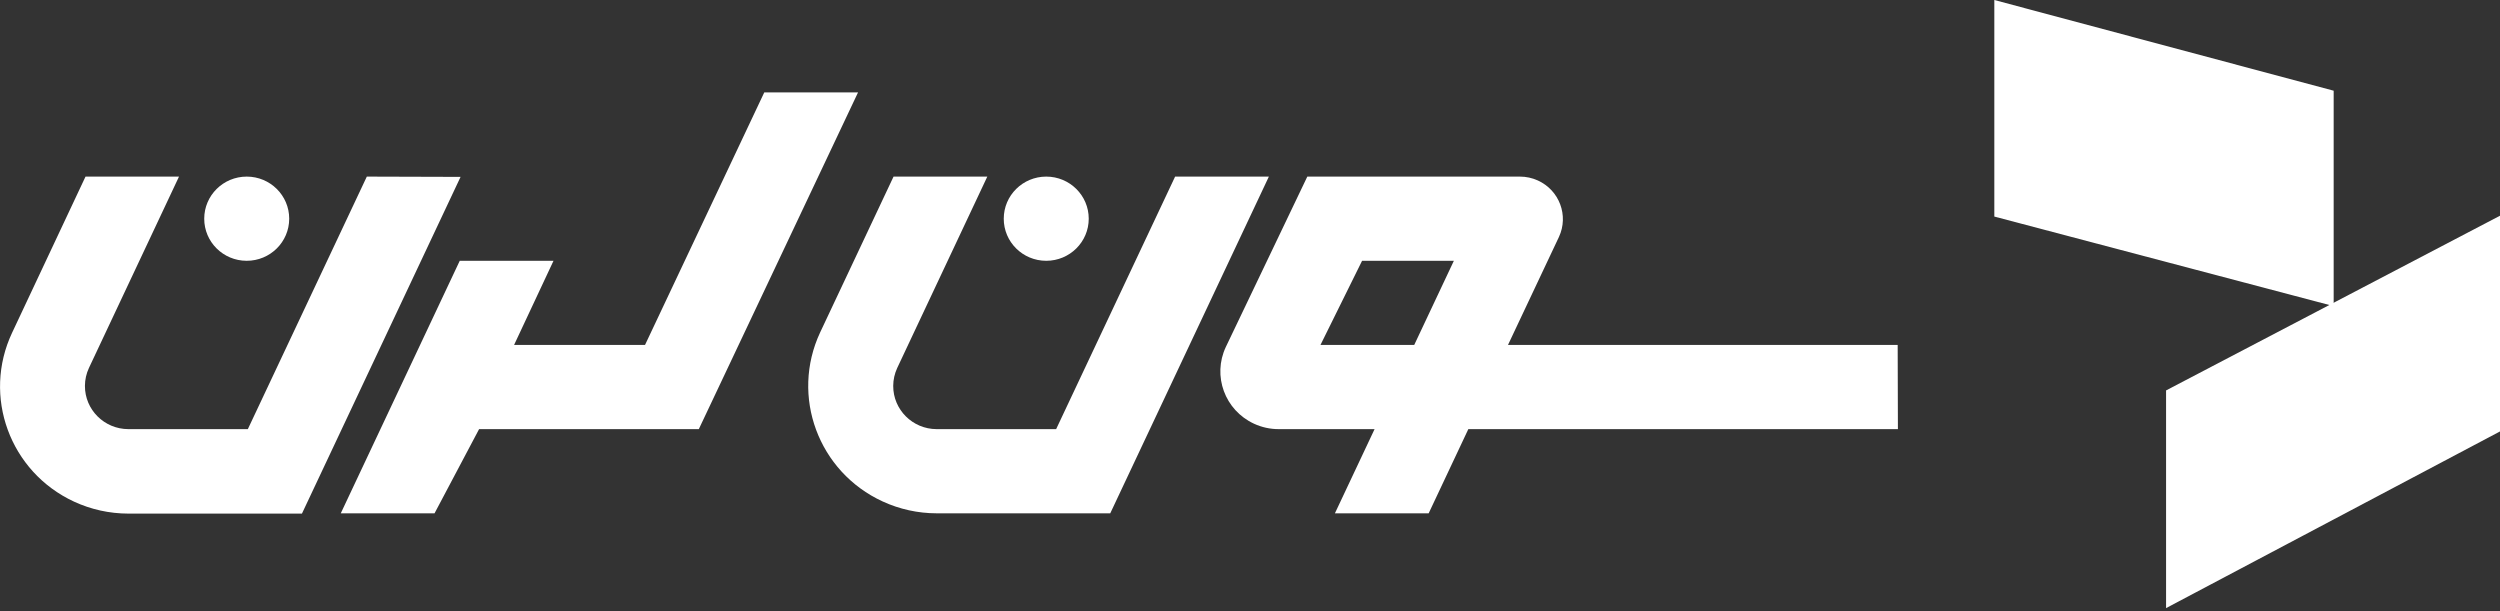 <svg width="184" height="45" viewBox="0 0 184 45" fill="none" xmlns="http://www.w3.org/2000/svg">
<rect x="0" y="0" width="184" height="45" fill="#333333" stroke="none"/>
<path d="M159.423 28.735L184.002 15.876V31.753L159.423 44.756V28.735Z" fill="white"/>
<path d="M171.758 6.676L146.782 0V15.939L171.758 22.532V6.676Z" fill="white"/>
<path d="M26.998 12.998L18.241 31.584H9.443C7.674 31.578 6.244 30.153 6.251 28.4C6.252 27.945 6.353 27.496 6.545 27.083L13.175 12.998H6.294L0.895 24.48C-1.315 29.16 0.723 34.729 5.447 36.919C6.698 37.499 8.063 37.8 9.444 37.801H22.223L33.898 13.019L26.998 12.998Z" fill="white"/>
<path d="M86.488 12.998L77.732 31.584H68.934C67.165 31.578 65.735 30.153 65.741 28.4C65.743 27.945 65.843 27.496 66.035 27.083L72.666 12.998H65.765L60.365 24.46C58.166 29.157 60.227 34.732 64.97 36.91C66.212 37.481 67.564 37.778 68.934 37.78H81.714L93.389 12.998H86.488Z" fill="white"/>
<path d="M56.25 6.802L47.473 25.389H37.836L40.739 19.193H33.838L25.081 37.78H31.982L35.261 31.584H51.433L57.292 19.193L63.151 6.802H56.25Z" fill="white"/>
<path d="M77.004 19.194C78.731 19.194 80.131 17.807 80.131 16.096C80.131 14.385 78.731 12.998 77.004 12.998C75.276 12.998 73.876 14.385 73.876 16.096C73.874 17.804 75.27 19.192 76.995 19.194C76.998 19.194 77.001 19.194 77.004 19.194Z" fill="white"/>
<path d="M18.159 19.194C19.886 19.194 21.286 17.807 21.286 16.096C21.286 14.385 19.886 12.998 18.159 12.998C16.431 12.998 15.031 14.385 15.031 16.096C15.029 17.804 16.425 19.192 18.15 19.194C18.153 19.194 18.156 19.194 18.159 19.194Z" fill="white"/>
<path d="M110.987 25.389L114.739 17.438C115.469 15.867 114.774 14.007 113.188 13.284C112.772 13.095 112.32 12.997 111.862 12.998H96.218L97.186 25.389L100.249 19.194H107.005L104.086 25.389H97.186L96.218 12.998L90.222 25.534C89.219 27.66 90.145 30.19 92.292 31.184C92.865 31.45 93.489 31.587 94.121 31.584H101.169L98.249 37.78H105.15L108.069 31.584H139.686L139.669 25.389H110.987Z" fill="white"/>
</svg>
